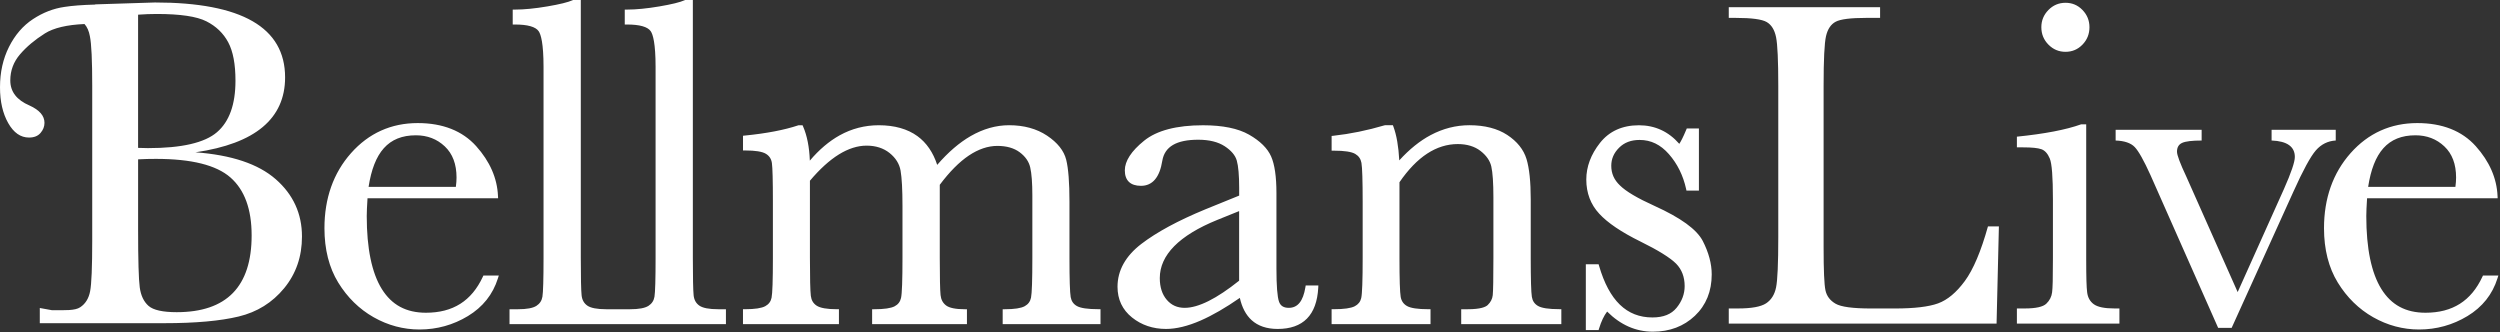 <svg width="1129" height="150" viewBox="0 0 1129 150" fill="none" xmlns="http://www.w3.org/2000/svg">
<rect x="0" y="0" width="1129" height="150" fill="#333333" stroke="none"/>
<g clip-path="url(#clip0)">
<path d="M218.31 124.42L218.04 125C212.95 135.92 204.55 141.23 192.35 141.23C183.43 141.23 176.91 137.73 172.43 130.52C167.91 123.26 165.62 112.19 165.62 97.6C165.62 95.78 165.74 93.07 165.97 89.53H224.94L224.89 88.49C224.54 80.46 221.22 72.89 215.05 66.01C208.83 59.09 199.95 55.58 188.64 55.58C176.65 55.58 166.51 60.15 158.52 69.16C150.56 78.14 146.52 89.54 146.52 103.07C146.52 112.63 148.62 120.89 152.75 127.61C156.87 134.32 162.25 139.59 168.72 143.26C175.2 146.94 182.18 148.8 189.47 148.8C197.31 148.8 204.67 146.76 211.32 142.73C218.03 138.67 222.58 132.95 224.85 125.73L225.26 124.43H218.31V124.42ZM187.82 61.1C192.97 61.1 197.32 62.77 200.86 66.1C204.4 69.43 206.17 74.12 206.17 80.17C206.17 81.41 206.07 82.82 205.86 84.4H166.45C168.85 68.87 175.31 61.1 187.82 61.1ZM1121.31 124.42L1121.04 125C1115.95 135.92 1107.55 141.23 1095.35 141.23C1086.43 141.23 1079.91 137.73 1075.43 130.52C1070.91 123.26 1068.62 112.19 1068.62 97.6C1068.62 95.78 1068.74 93.07 1068.97 89.53H1127.94L1127.89 88.49C1127.54 80.46 1124.22 72.89 1118.05 66.01C1111.83 59.09 1102.95 55.58 1091.64 55.58C1079.65 55.58 1069.51 60.15 1061.52 69.16C1053.56 78.14 1049.52 89.54 1049.52 103.07C1049.52 112.63 1051.62 120.89 1055.75 127.61C1059.87 134.32 1065.25 139.59 1071.72 143.26C1078.2 146.94 1085.18 148.8 1092.47 148.8C1100.31 148.8 1107.67 146.76 1114.32 142.73C1121.03 138.67 1125.58 132.95 1127.85 125.73L1128.26 124.43H1121.31V124.42ZM1090.82 61.1C1095.97 61.1 1100.32 62.77 1103.86 66.1C1107.4 69.43 1109.17 74.12 1109.17 80.17C1109.17 81.41 1109.07 82.82 1108.86 84.4H1069.45C1071.85 68.87 1078.31 61.1 1090.82 61.1ZM327.86 146.39H230.1V139.65H233.99C237.9 139.65 240.68 139.13 242.26 138.11C243.78 137.13 244.66 135.78 244.96 133.99C245.29 131.99 245.46 126.08 245.46 116.43V30.27C245.46 19.54 244.27 15.55 243.26 14.09C241.88 12.09 238.28 11.07 232.54 11.07H231.54V4.33H232.54C236.66 4.33 241.58 3.85 247.16 2.9C252.72 1.96 256.57 1.01 258.61 0.09L258.81 0H262.29V116.42C262.29 125.36 262.41 131.05 262.65 133.33C262.86 135.39 263.69 136.91 265.18 137.98C266.72 139.09 269.61 139.65 273.77 139.65H284.59C288.5 139.65 291.28 139.13 292.86 138.11C294.38 137.13 295.26 135.78 295.56 133.99C295.89 131.99 296.06 126.08 296.06 116.43V30.27C296.06 19.54 294.87 15.55 293.86 14.09C292.48 12.09 288.88 11.07 283.14 11.07H282.14V4.33H283.14C287.26 4.33 292.18 3.85 297.76 2.9C303.32 1.96 307.17 1.01 309.21 0.09L309.41 0H312.89V116.42C312.89 125.36 313.01 131.04 313.24 133.33C313.45 135.39 314.28 136.91 315.77 137.98C317.31 139.09 320.2 139.65 324.36 139.65H327.83V146.39H327.86ZM496.97 146.39H452.81V139.65H453.81C458.09 139.65 461.1 139.19 462.76 138.28C464.32 137.42 465.26 136.16 465.61 134.42C466.01 132.47 466.21 126.42 466.21 116.43V88.28C466.21 82.67 465.89 78.41 465.25 75.62C464.65 72.98 463.06 70.68 460.52 68.78C457.96 66.86 454.56 65.89 450.4 65.89C446.16 65.89 441.82 67.36 437.51 70.25C433.19 73.15 428.78 77.6 424.4 83.46V116.42C424.4 125.36 424.52 131.03 424.76 133.27C424.97 135.3 425.79 136.83 427.25 137.94C428.75 139.07 431.58 139.65 435.67 139.65H436.67V146.39H393.85V139.65H394.85C399.27 139.65 402.35 139.2 404.02 138.32C405.58 137.5 406.53 136.26 406.91 134.55C407.34 132.63 407.56 126.53 407.56 116.42V93.02C407.56 85.7 407.27 80.33 406.7 77.06C406.16 73.99 404.5 71.32 401.75 69.11C398.99 66.9 395.49 65.77 391.35 65.77C387.3 65.77 383.09 67.11 378.84 69.74C374.59 72.37 370.19 76.37 365.76 81.62V116.41C365.76 125.6 365.9 131.39 366.17 133.61C366.41 135.59 367.27 137.04 368.82 138.05C370.43 139.1 373.47 139.64 377.86 139.64H378.86V146.38H335.53V139.64H336.53C340.87 139.64 343.92 139.18 345.59 138.27C347.16 137.41 348.09 136.17 348.44 134.46C348.84 132.54 349.04 126.47 349.04 116.42V91.17C349.04 81.64 348.89 75.74 348.59 73.63C348.32 71.76 347.43 70.4 345.87 69.45C344.22 68.45 341.08 67.95 336.54 67.95H335.54V61.3L336.44 61.21C346.08 60.26 354.16 58.71 360.44 56.62L360.59 56.57H362.44L362.7 57.17C364.48 61.28 365.49 66.44 365.72 72.54C369.91 67.59 374.43 63.76 379.18 61.12C384.63 58.09 390.57 56.56 396.83 56.56C403.95 56.56 409.84 58.22 414.33 61.49C418.4 64.46 421.4 68.82 423.24 74.46C428.15 68.77 433.24 64.39 438.39 61.43C444.02 58.2 449.84 56.55 455.69 56.55C462.39 56.55 468.16 58.13 472.84 61.25C477.57 64.4 480.48 68.07 481.5 72.15C482.48 76.06 482.97 82.42 482.97 91.05V116.41C482.97 126.13 483.16 132.11 483.52 134.17C483.85 136.01 484.77 137.33 486.33 138.21C487.99 139.15 491.24 139.63 495.99 139.63H496.99V146.39H496.97ZM576.98 148.55C572.07 148.55 568.12 147.21 565.23 144.58C562.66 142.24 560.87 138.86 559.91 134.52C553.5 138.98 547.54 142.42 542.19 144.76C536.42 147.28 531.17 148.55 526.59 148.55C520.68 148.55 515.51 146.81 511.23 143.38C506.88 139.9 504.67 135.23 504.67 129.51C504.67 122.14 508.29 115.63 515.42 110.16C522.36 104.84 532.06 99.6 544.25 94.57L559.61 88.33V84.88C559.61 79.16 559.24 74.99 558.52 72.48C557.84 70.12 556 67.95 553.06 66.03C550.08 64.09 546.07 63.1 541.13 63.1C531.29 63.1 525.99 66.2 524.9 72.57C523.72 80.09 520.48 83.92 515.26 83.92C510.49 83.92 507.97 81.51 507.97 76.94C507.97 72.72 510.9 68.21 516.69 63.54C522.41 58.91 531.36 56.57 543.29 56.57C552.15 56.57 559.15 58 564.09 60.82C569.07 63.67 572.42 66.98 574.04 70.66C575.64 74.28 576.44 79.82 576.44 87.14V121.26C576.44 129.08 576.84 134.13 577.62 136.28C578.3 138.15 579.71 139.02 582.04 139.02C586.05 139.02 588.49 135.99 589.51 129.76L589.65 128.92H595.37L595.32 129.97C594.65 142.3 588.49 148.55 576.98 148.55ZM559.59 95.33L549.73 99.31C532.5 106.32 523.76 115.17 523.76 125.59C523.76 129.66 524.82 132.96 526.92 135.4C529.01 137.84 531.66 139.02 535.03 139.02C538.09 139.02 541.72 137.98 545.82 135.93C549.89 133.9 554.52 130.81 559.59 126.76V95.33ZM705.07 146.39H659.88V139.65H662.84C668.64 139.65 670.94 138.62 671.84 137.76C673.19 136.47 673.93 135.02 674.12 133.33C674.32 131.44 674.42 125.76 674.42 116.43V89.21C674.42 82.66 674.1 77.93 673.47 75.16C672.87 72.56 671.23 70.2 668.58 68.15C665.92 66.1 662.46 65.06 658.32 65.06C653.52 65.06 648.87 66.51 644.49 69.38C640.12 72.24 635.92 76.59 632 82.3V116.42C632 126.07 632.19 132.01 632.55 134.08C632.88 135.93 633.8 137.27 635.37 138.18C637.03 139.15 640.27 139.64 645.02 139.64H646.02V146.38H601.35V139.64H602.35C606.91 139.64 610.09 139.19 611.79 138.31C613.38 137.48 614.35 136.27 614.73 134.6C615.16 132.72 615.38 126.6 615.38 116.42V91.27C615.38 81.56 615.19 75.6 614.83 73.56C614.5 71.75 613.58 70.42 612.01 69.5C610.35 68.53 607.11 68.04 602.36 68.04H601.36V61.4L602.25 61.3C609.72 60.48 617.46 58.9 625.27 56.59L625.55 56.55H629.03L629.27 57.2C630.7 61.04 631.58 66.16 631.91 72.43C636.44 67.44 641.2 63.6 646.1 61C651.65 58.05 657.53 56.55 663.58 56.55C670.48 56.55 676.23 58.03 680.67 60.94C685.14 63.88 688.07 67.54 689.38 71.84C690.64 76 691.28 82.12 691.28 90.01V116.4C691.28 126.07 691.45 132.02 691.79 134.07C692.09 135.91 692.99 137.25 694.55 138.16C696.21 139.13 699.42 139.62 704.1 139.62H705.1V146.39H705.07ZM746.44 149.79C738.76 149.79 731.81 146.73 725.78 140.7C724.33 142.59 723.11 145.17 722.14 148.36L721.92 149.07H716.16V119.34H721.93L722.14 120.06C726.72 135.74 734.6 143.36 746.23 143.36C751.18 143.36 754.75 141.93 757.15 138.99C759.57 136.03 760.79 132.74 760.79 129.21C760.79 125.1 759.5 121.7 756.95 119.09C754.23 116.37 748.81 113 740.84 109.08C732.25 104.85 725.97 100.62 722.2 96.49C718.34 92.34 716.37 87.15 716.37 81.07C716.37 75.3 718.45 69.73 722.56 64.53C726.73 59.25 732.64 56.57 740.15 56.57C747.38 56.57 753.51 59.39 758.37 64.96C759.06 63.93 760.07 62.05 761.49 58.63L761.75 58.01H767.23V86.09H761.61L761.44 85.3C760.11 79.24 757.5 73.97 753.68 69.61C749.89 65.3 745.57 63.2 740.46 63.2C736.58 63.2 733.54 64.35 731.17 66.72C728.8 69.09 727.65 71.76 727.65 74.88C727.65 78.34 728.93 81.24 731.57 83.74C734.24 86.41 739.44 89.49 747.06 92.93C759.07 98.37 766.23 103.57 768.98 108.84C771.66 114.05 773.01 119.13 773.01 123.94C773.01 131.54 770.46 137.82 765.43 142.6C760.4 147.37 754.02 149.79 746.44 149.79ZM88.27 68.78C104.55 69.98 116.64 74.03 124.53 80.94C132.42 87.85 136.37 96.48 136.37 106.84C136.37 115.86 133.69 123.63 128.33 130.15C122.97 136.67 116.12 140.93 107.77 142.94C99.42 144.95 88.23 145.95 74.21 145.95H17.97V139.09L23.47 140.09C29.6 140.09 33.85 140.32 36.21 138.76C38.57 137.21 40.07 134.8 40.7 131.52C41.33 128.24 41.65 120.61 41.65 108.63V38.87C41.65 27.24 41.3 19.74 40.59 16.35C40.17 14.02 39.36 12.19 38.16 10.85C30.2 11.2 24.24 12.61 20.3 15.08C15.72 17.97 11.97 21.12 9.04 24.54C6.11 27.96 4.65 31.89 4.65 36.33C4.65 41.4 7.54 45.17 13.32 47.64C17.83 49.68 20.09 52.29 20.09 55.46C20.09 57.15 19.49 58.68 18.29 60.06C17.09 61.44 15.37 62.12 13.11 62.12C9.3 62.12 6.17 59.94 3.7 55.57C1.23 51.2 0 45.81 0 39.4C0 32.63 1.36 26.56 4.07 21.16C6.78 15.77 10.39 11.59 14.9 8.63C19.41 5.67 24.13 3.84 29.07 3.13C32.59 2.57 37.21 2.22 42.92 2.07L43.13 1.97L69.98 1.12C109.16 1.12 128.75 12.4 128.75 34.95C128.75 44.25 125.38 51.72 118.65 57.36C111.93 63.01 101.8 66.81 88.27 68.78ZM62.37 66.78C64.13 66.85 65.61 66.89 66.81 66.89C82.03 66.89 92.43 64.49 97.99 59.7C103.56 54.91 106.34 47.16 106.34 36.44C106.34 28.97 105.25 23.19 103.06 19.1C100.88 15.01 97.6 11.86 93.23 9.64C88.86 7.42 81.4 6.31 70.82 6.31C68.07 6.31 65.25 6.41 62.36 6.63V66.78H62.37ZM62.37 71.96V103.88C62.37 117.48 62.62 126.12 63.11 129.78C63.6 133.44 64.92 136.23 67.07 138.13C69.22 140.03 73.47 140.98 79.81 140.98C91.08 140.98 99.54 138.09 105.18 132.31C110.82 126.53 113.64 117.86 113.64 106.31C113.64 94.47 110.45 85.75 104.07 80.15C97.69 74.55 86.47 71.75 70.4 71.75C67.86 71.74 65.19 71.81 62.37 71.96ZM902.7 102.24L901.65 146.13H780.71V139.3H784.91C791 139.3 795.21 138.53 797.56 136.99C799.9 135.45 801.41 133.05 802.07 129.8C802.74 126.55 803.07 118.97 803.07 107.07V38.73C803.07 27.39 802.74 20.08 802.07 16.79C801.4 13.5 800.01 11.23 797.87 9.97C795.73 8.71 791.06 8.08 783.86 8.08H780.71V3.25H849.05V8.08H842.75C835.75 8.08 831.17 8.66 829 9.81C826.83 10.96 825.38 13.12 824.64 16.27C823.9 19.42 823.54 26.91 823.54 38.74V111.8C823.54 122.09 823.82 128.53 824.38 131.12C824.94 133.71 826.46 135.72 828.95 137.16C831.43 138.6 836.77 139.31 844.96 139.31H855.77C864.52 139.31 871.01 138.54 875.24 137C879.47 135.46 883.5 132.1 887.31 126.92C891.12 121.74 894.61 113.52 897.76 102.25H902.7V102.24ZM942.13 56.16V116.63C942.13 125.8 942.27 129.57 942.55 131.95C942.83 134.33 943.84 136.15 945.59 137.41C947.34 138.67 950.45 139.3 954.93 139.3H957.13V146.13H910.83V139.3H914.4C919.37 139.3 922.61 138.58 924.11 137.15C925.61 135.72 926.49 134 926.73 132.01C926.98 130.01 927.1 126.22 927.1 116.63V90.07C927.1 79.99 926.63 73.83 925.68 71.59C924.74 69.35 923.48 67.95 921.9 67.39C920.33 66.83 917.58 66.55 913.66 66.55H910.83V61.72C923.29 60.46 932.95 58.61 939.8 56.16H942.13ZM921.87 12.28C921.87 9.27 922.94 6.68 925.07 4.51C927.2 2.34 929.78 1.26 932.79 1.26C935.8 1.26 938.35 2.34 940.45 4.51C942.55 6.68 943.6 9.27 943.6 12.28C943.6 15.36 942.55 17.99 940.45 20.15C938.35 22.32 935.79 23.4 932.79 23.4C929.78 23.4 927.21 22.32 925.07 20.15C922.93 17.98 921.87 15.36 921.87 12.28ZM1007.81 148.07H1001.72L971.17 79.1C968.16 72.45 965.78 68.22 964.03 66.4C962.28 64.58 959.41 63.6 955.42 63.46V58.63H994.26V63.46C989.99 63.46 987.07 63.81 985.49 64.51C983.91 65.21 983.13 66.54 983.13 68.5C983.13 70.04 984.53 73.79 987.33 79.73L1010.53 131.9L1031.42 85.39C1034.71 77.97 1036.35 73.14 1036.35 70.9C1036.35 66.21 1032.85 63.73 1025.85 63.45V58.62H1054.82V63.45C1051.25 63.66 1048.26 65.15 1045.84 67.91C1043.43 70.68 1040.05 76.89 1035.71 86.54L1007.81 148.07Z" fill="white"/>
</g>
<defs>
<clipPath id="clip0">
<rect width="1128.26" height="149.79" fill="white"/>
</clipPath>
</defs>
</svg>
